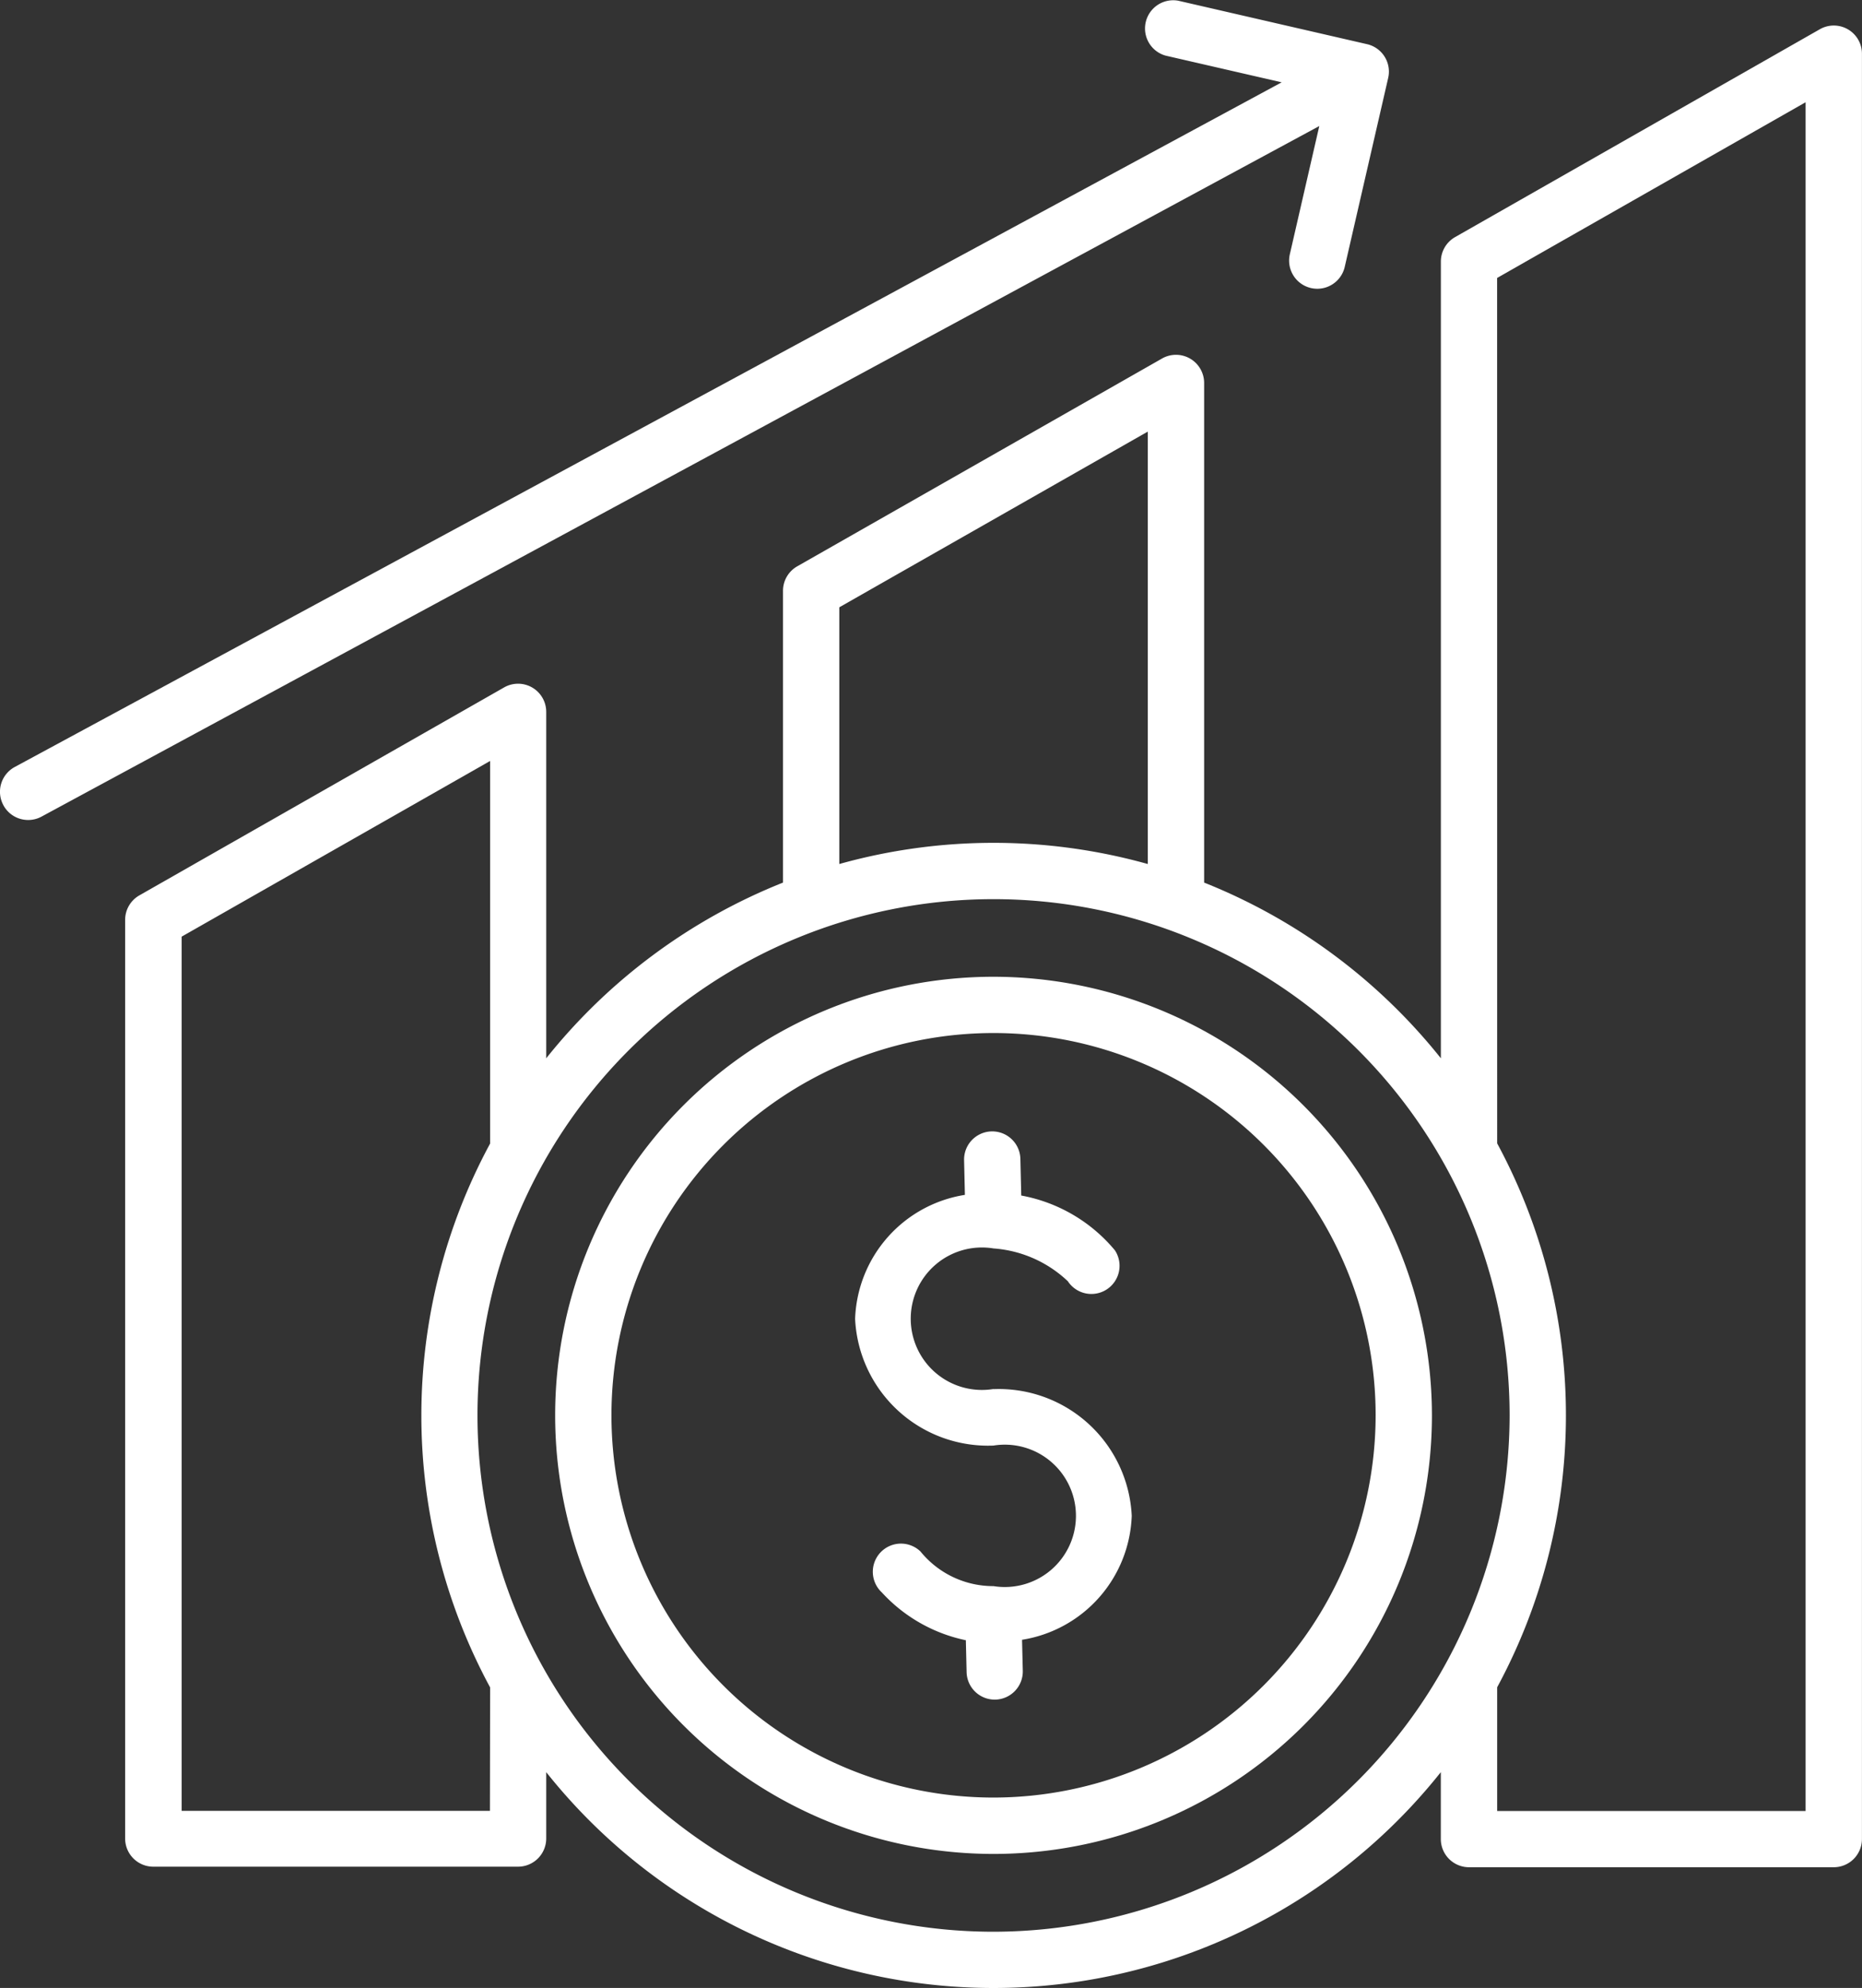<svg id="Group_794" data-name="Group 794" xmlns="http://www.w3.org/2000/svg" xmlns:xlink="http://www.w3.org/1999/xlink" width="37.109" height="39.602" viewBox="0 0 37.109 39.602">
  <rect x="0" y="0" width="37.109" height="39.602" fill="#333333" stroke="none"/>
  <defs>
    <clipPath id="clip-path">
      <rect id="Rectangle_421" data-name="Rectangle 421" width="37.109" height="39.602" fill="#fff"/>
    </clipPath>
  </defs>
  <g id="Group_524" data-name="Group 524" clip-path="url(#clip-path)">
    <path id="Path_6062" data-name="Path 6062" d="M23.765,32.911a1.419,1.419,0,1,1,0-2.8,2.4,2.4,0,0,1,1.481.654.561.561,0,0,0,.938-.616,3.171,3.171,0,0,0-1.867-1.092l-.017-.73a.561.561,0,1,0-1.122.027l.016.69a2.593,2.593,0,0,0-2.188,2.47,2.652,2.652,0,0,0,2.758,2.524,1.418,1.418,0,1,1,0,2.8,1.868,1.868,0,0,1-1.455-.69.561.561,0,1,0-.77.816,3.138,3.138,0,0,0,1.674.952l.015.635a.561.561,0,0,0,.561.548H23.8a.562.562,0,0,0,.548-.575l-.015-.617a2.594,2.594,0,0,0,2.186-2.47,2.652,2.652,0,0,0-2.758-2.523" transform="translate(-3.964 -5.241)" fill="#fff"/>
    <path id="Path_6063" data-name="Path 6063" d="M22.374,23.983a8.737,8.737,0,1,0,8.737,8.737,8.747,8.747,0,0,0-8.737-8.737m0,16.351a7.615,7.615,0,1,1,7.615-7.615,7.624,7.624,0,0,1-7.615,7.615" transform="translate(-2.573 -4.525)" fill="#fff"/>
    <path id="Path_6064" data-name="Path 6064" d="M.067,16.04a.56.56,0,0,0,.494.295.552.552,0,0,0,.266-.067L26.293,2.511l-.587,2.554a.561.561,0,1,0,1.094.252l.866-3.764A.561.561,0,0,0,27.245.88L23.481.014a.562.562,0,0,0-.252,1.094l2.314.532L.294,15.279a.561.561,0,0,0-.227.76" transform="translate(0 0)" fill="#fff"/>
    <path id="Path_6065" data-name="Path 6065" d="M29.857,37.315h7.27a.562.562,0,0,0,.561-.561V1.186A.561.561,0,0,0,36.85.7L29.58,4.841a.561.561,0,0,0-.284.488V21.2a11.459,11.459,0,0,0-4.718-3.5V7.748a.561.561,0,0,0-.839-.488L16.468,11.4a.561.561,0,0,0-.283.488V17.7a11.46,11.46,0,0,0-4.719,3.5v-6.9a.561.561,0,0,0-.839-.488l-7.27,4.143a.561.561,0,0,0-.283.488v18.3a.561.561,0,0,0,.561.561h7.27a.562.562,0,0,0,.561-.561V35.421a11.391,11.391,0,0,0,17.829,0v1.333a.562.562,0,0,0,.561.561m.561-31.66,6.148-3.5v34.04H30.418V33.73a11.394,11.394,0,0,0,0-10.835ZM17.307,12.216l6.148-3.5v8.614a11.41,11.41,0,0,0-6.148,0ZM10.344,36.192H4.2V18.777l6.148-3.5v7.621a11.394,11.394,0,0,0,0,10.835ZM20.381,38.6A10.285,10.285,0,1,1,30.666,28.313,10.3,10.3,0,0,1,20.381,38.6" transform="translate(-0.58 -0.118)" fill="#fff"/>
  </g>
</svg>
